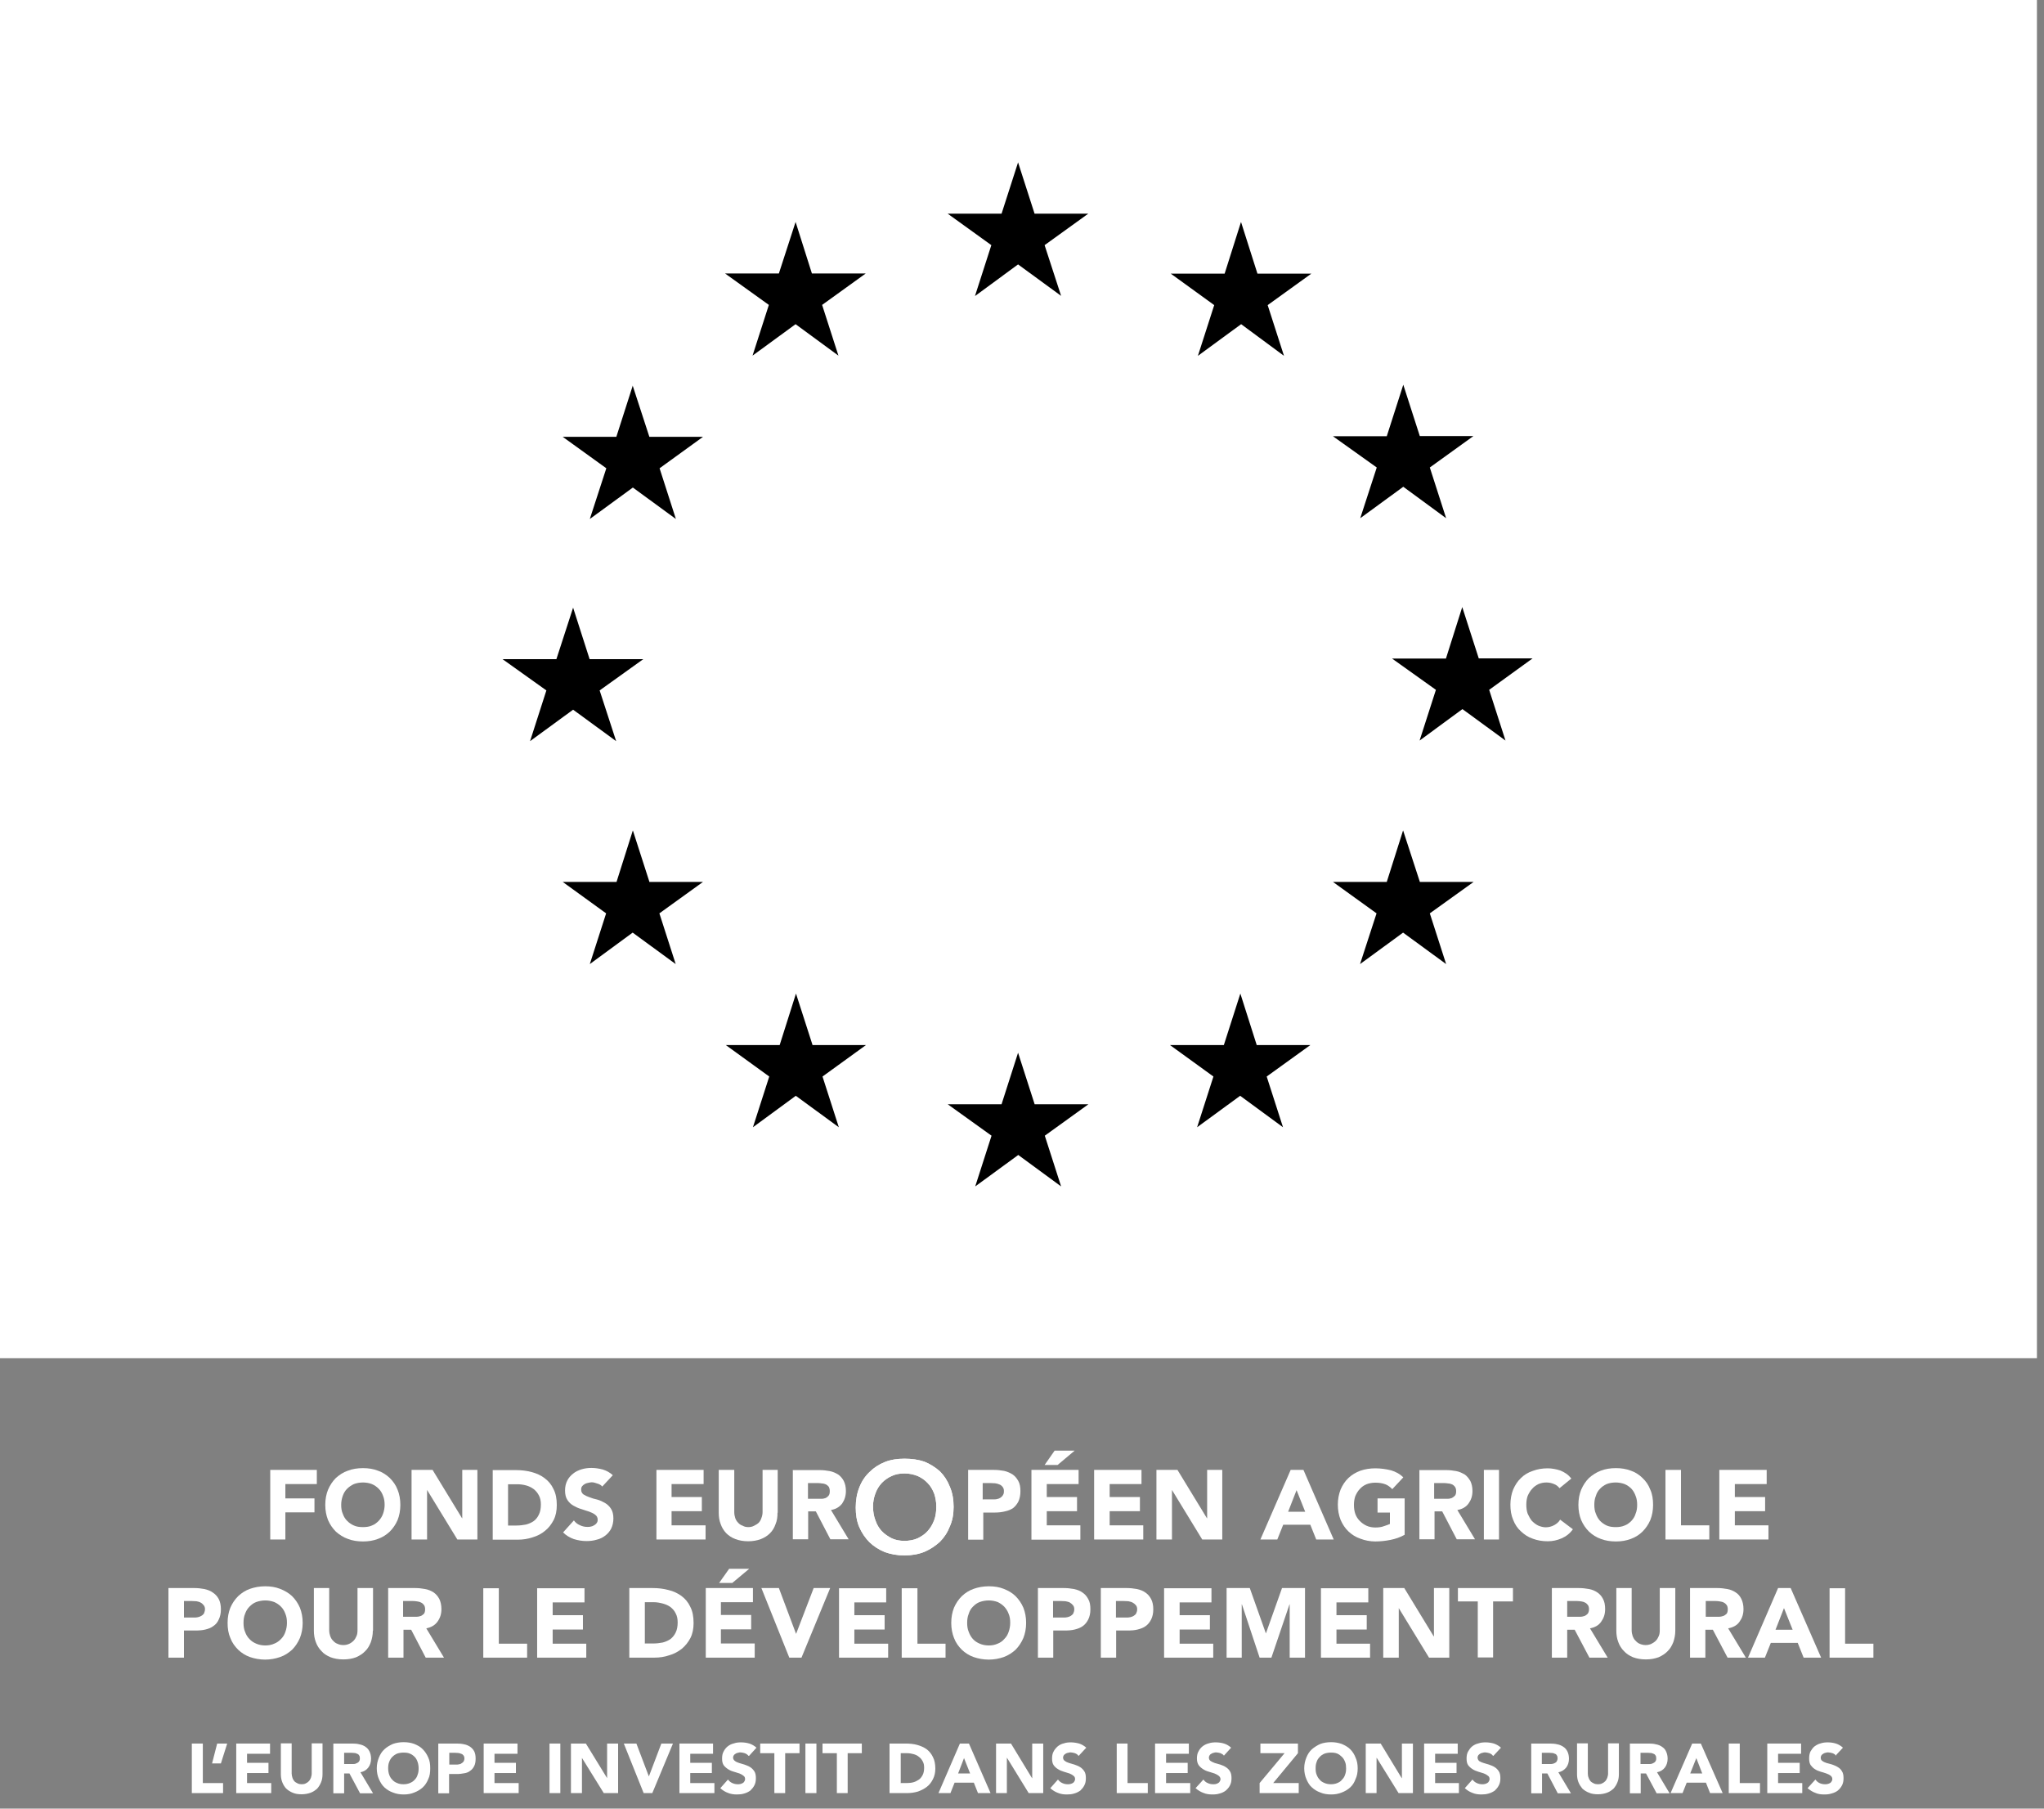 <svg xmlns="http://www.w3.org/2000/svg" width="104" height="92" viewBox="0 0 104 92" fill="none"><rect x="0" y="0" width="104" height="92" fill="#808080" stroke="none"/><g id="Calque_1" clip-path="url(#clip0_1_47148)"><path id="Vector" d="M103.64 0H0V69.09H103.64V0Z" fill="white"></path><path id="Vector_2" d="M49.62 15.05L51.8 13.45L53.99 15.05L53.15 12.47L55.37 10.87H52.64L51.8 8.26L50.96 10.87H48.22L50.44 12.47L49.61 15.05H49.62Z" fill="black"></path><path id="Vector_3" d="M38.29 18.09L40.48 16.49L42.66 18.09L41.83 15.51L44.05 13.91H41.31L40.48 11.29L39.63 13.91H36.89L39.12 15.51L38.29 18.09Z" fill="black"></path><path id="Vector_4" d="M32.2 19.6L31.36 22.22H28.63L30.85 23.82L30.01 26.4L32.2 24.8L34.39 26.4L33.56 23.82L35.77 22.22H33.04L32.19 19.61L32.2 19.6Z" fill="black"></path><path id="Vector_5" d="M29.16 36.1L31.35 37.7L30.51 35.12L32.73 33.53H30L29.16 30.91L28.31 33.53H25.57L27.8 35.12L26.97 37.7L29.16 36.1Z" fill="black"></path><path id="Vector_6" d="M33.04 44.85L32.2 42.24L31.37 44.86H28.63L30.84 46.46L30.01 49.04L32.19 47.44L34.38 49.04L33.55 46.46L35.77 44.86H33.03L33.04 44.85Z" fill="black"></path><path id="Vector_7" d="M41.34 53.15L40.5 50.54L39.67 53.16H36.93L39.14 54.76L38.31 57.34L40.49 55.74L42.68 57.34L41.85 54.76L44.06 53.16H41.33L41.34 53.15Z" fill="black"></path><path id="Vector_8" d="M52.64 56.16L51.8 53.55L50.96 56.17H48.22L50.45 57.77L49.62 60.35L51.81 58.75L53.99 60.35L53.16 57.77L55.38 56.17H52.64V56.16Z" fill="black"></path><path id="Vector_9" d="M63.94 53.15L63.11 50.54L62.27 53.16H59.53L61.74 54.76L60.91 57.34L63.1 55.74L65.28 57.34L64.45 54.76L66.67 53.16H63.93L63.94 53.15Z" fill="black"></path><path id="Vector_10" d="M72.24 44.85L71.39 42.24L70.56 44.86H67.82L70.04 46.46L69.2 49.04L71.39 47.44L73.58 49.04L72.75 46.46L74.98 44.86H72.24V44.85Z" fill="black"></path><path id="Vector_11" d="M77.98 33.49H75.24L74.4 30.88L73.57 33.5H70.83L73.06 35.09L72.23 37.67L74.41 36.07L76.6 37.67L75.77 35.09L77.98 33.49Z" fill="black"></path><path id="Vector_12" d="M69.21 26.36L71.4 24.76L73.58 26.36L72.75 23.78L74.97 22.18H72.24L71.4 19.57L70.56 22.19H67.82L70.05 23.78L69.21 26.36Z" fill="black"></path><path id="Vector_13" d="M63.14 11.3L62.31 13.92H59.57L61.78 15.52L60.95 18.1L63.15 16.49L65.33 18.1L64.5 15.52L66.72 13.92H63.98L63.15 11.31L63.14 11.3Z" fill="black"></path><path id="Vector_14" d="M13.75 74.77V78.31H14.52V76.93H16V76.22H14.52V75.49H16.12V74.77H13.75Z" fill="white"></path><g id="Group"><path id="Vector_15" d="M17.36 76.55C17.36 76.71 17.38 76.87 17.44 77C17.49 77.14 17.56 77.26 17.66 77.36C17.76 77.46 17.87 77.54 18.01 77.6C18.14 77.66 18.3 77.68 18.47 77.68C18.63 77.68 18.79 77.66 18.92 77.6C19.06 77.55 19.17 77.46 19.27 77.36C19.37 77.25 19.44 77.14 19.49 77C19.54 76.86 19.57 76.71 19.57 76.55C19.57 76.39 19.55 76.23 19.49 76.09C19.44 75.95 19.37 75.83 19.27 75.73C19.17 75.63 19.06 75.55 18.92 75.49C18.79 75.44 18.63 75.41 18.47 75.41C18.3 75.41 18.14 75.44 18.01 75.49C17.88 75.55 17.76 75.63 17.66 75.73C17.56 75.83 17.49 75.95 17.44 76.09C17.39 76.23 17.36 76.38 17.36 76.55ZM16.55 76.55C16.55 76.26 16.6 76 16.69 75.78C16.79 75.55 16.92 75.35 17.09 75.18C17.26 75.03 17.46 74.89 17.7 74.81C17.93 74.72 18.19 74.68 18.47 74.68C18.75 74.68 19 74.72 19.23 74.81C19.46 74.89 19.66 75.02 19.83 75.18C20 75.35 20.14 75.54 20.23 75.78C20.32 76 20.37 76.26 20.37 76.55C20.37 76.84 20.32 77.09 20.23 77.32C20.13 77.55 20 77.74 19.83 77.91C19.66 78.07 19.46 78.2 19.23 78.28C19 78.37 18.74 78.41 18.47 78.41C18.2 78.41 17.93 78.37 17.7 78.28C17.47 78.2 17.27 78.07 17.09 77.91C16.92 77.74 16.79 77.55 16.69 77.32C16.6 77.09 16.55 76.84 16.55 76.55Z" fill="white"></path></g><path id="Vector_16" d="M23.52 74.77V77.23H23.51L22.01 74.77H20.94V78.31H21.73V75.79L23.27 78.31H24.29V74.77H23.51H23.52Z" fill="white"></path><g id="Group_2"><path id="Vector_17" d="M25.86 77.6H26.26C26.44 77.6 26.61 77.58 26.76 77.55C26.91 77.51 27.05 77.45 27.16 77.37C27.27 77.29 27.36 77.17 27.42 77.04C27.49 76.9 27.52 76.73 27.52 76.53C27.52 76.35 27.49 76.2 27.42 76.07C27.36 75.95 27.27 75.84 27.16 75.75C27.05 75.67 26.92 75.6 26.77 75.56C26.62 75.52 26.47 75.5 26.31 75.5H25.85V77.6H25.86ZM25.07 74.78H26.24C26.53 74.78 26.79 74.81 27.05 74.88C27.31 74.95 27.53 75.05 27.71 75.19C27.9 75.33 28.06 75.52 28.16 75.74C28.28 75.97 28.33 76.24 28.33 76.56C28.33 76.85 28.28 77.1 28.17 77.32C28.06 77.53 27.92 77.72 27.73 77.87C27.55 78.02 27.34 78.13 27.1 78.2C26.86 78.28 26.61 78.32 26.34 78.32H25.07V74.78Z" fill="white"></path></g><g id="Group_3"><path id="Vector_18" d="M30.67 75.64C30.6 75.56 30.52 75.5 30.41 75.47C30.3 75.43 30.2 75.4 30.1 75.4C30.04 75.4 29.98 75.42 29.92 75.43C29.86 75.44 29.8 75.46 29.75 75.49C29.7 75.52 29.65 75.56 29.62 75.6C29.58 75.65 29.57 75.71 29.57 75.77C29.57 75.88 29.61 75.96 29.69 76.02C29.77 76.07 29.87 76.12 29.99 76.16C30.11 76.21 30.25 76.25 30.39 76.28C30.53 76.32 30.66 76.38 30.78 76.45C30.9 76.52 31.01 76.62 31.09 76.75C31.17 76.87 31.21 77.04 31.21 77.24C31.21 77.43 31.17 77.6 31.1 77.75C31.03 77.89 30.92 78.02 30.8 78.11C30.67 78.21 30.53 78.28 30.36 78.32C30.19 78.37 30.03 78.39 29.84 78.39C29.61 78.39 29.4 78.35 29.2 78.29C29 78.22 28.81 78.11 28.65 77.95L29.2 77.34C29.28 77.45 29.38 77.53 29.5 77.58C29.62 77.64 29.75 77.67 29.88 77.67C29.94 77.67 30.01 77.67 30.07 77.65C30.14 77.64 30.19 77.61 30.24 77.58C30.29 77.55 30.34 77.51 30.36 77.47C30.4 77.42 30.41 77.37 30.41 77.3C30.41 77.2 30.37 77.11 30.28 77.05C30.2 76.98 30.09 76.94 29.97 76.89C29.85 76.85 29.71 76.81 29.57 76.76C29.43 76.72 29.3 76.66 29.18 76.59C29.05 76.52 28.95 76.42 28.87 76.3C28.79 76.18 28.75 76.02 28.75 75.82C28.75 75.62 28.79 75.46 28.86 75.32C28.93 75.18 29.03 75.06 29.16 74.96C29.28 74.86 29.43 74.79 29.59 74.74C29.76 74.69 29.92 74.67 30.09 74.67C30.29 74.67 30.48 74.7 30.67 74.75C30.86 74.81 31.03 74.9 31.18 75.04L30.64 75.62L30.67 75.64Z" fill="white"></path></g><path id="Vector_19" d="M33.4 74.77V78.31H35.9V77.59H34.17V76.87H35.71V76.15H34.17V75.49H35.8V74.77H33.4Z" fill="white"></path><g id="Group_4"><path id="Vector_20" d="M39.56 76.95C39.56 77.16 39.54 77.35 39.46 77.53C39.4 77.71 39.31 77.86 39.18 77.99C39.06 78.11 38.9 78.22 38.71 78.29C38.53 78.36 38.31 78.4 38.07 78.4C37.82 78.4 37.61 78.36 37.42 78.29C37.23 78.22 37.07 78.11 36.95 77.99C36.82 77.85 36.73 77.7 36.67 77.53C36.6 77.35 36.57 77.17 36.57 76.95V74.77H37.36V76.92C37.36 77.03 37.38 77.13 37.41 77.22C37.44 77.31 37.49 77.39 37.56 77.46C37.62 77.53 37.7 77.58 37.79 77.61C37.87 77.66 37.97 77.68 38.08 77.68C38.18 77.68 38.28 77.66 38.37 77.61C38.45 77.57 38.54 77.52 38.6 77.46C38.67 77.39 38.71 77.31 38.74 77.22C38.78 77.12 38.8 77.02 38.8 76.92V74.77H39.57V76.95H39.56Z" fill="white"></path></g><g id="Group_5"><path id="Vector_21" d="M41.11 76.24H41.57C41.64 76.24 41.71 76.24 41.8 76.24C41.88 76.24 41.95 76.22 42.01 76.2C42.07 76.17 42.12 76.13 42.16 76.08C42.2 76.03 42.22 75.96 42.22 75.85C42.22 75.76 42.2 75.69 42.17 75.63C42.13 75.58 42.08 75.54 42.03 75.51C41.97 75.49 41.91 75.46 41.83 75.46C41.76 75.45 41.69 75.44 41.62 75.44H41.11V76.24ZM40.33 74.78H41.7C41.88 74.78 42.06 74.8 42.21 74.83C42.38 74.86 42.52 74.93 42.64 75C42.76 75.08 42.86 75.2 42.93 75.33C43 75.47 43.04 75.64 43.04 75.84C43.04 76.1 42.97 76.3 42.85 76.48C42.72 76.65 42.53 76.77 42.28 76.81L43.18 78.3H42.25L41.51 76.88H41.12V78.3H40.34V74.76L40.33 74.78Z" fill="white"></path></g><g id="Group_6"><path id="Vector_22" d="M44.42 76.63C44.42 76.89 44.46 77.12 44.54 77.33C44.61 77.54 44.72 77.73 44.86 77.88C45 78.03 45.18 78.15 45.37 78.25C45.56 78.34 45.79 78.38 46.02 78.38C46.25 78.38 46.49 78.34 46.69 78.25C46.89 78.15 47.06 78.04 47.2 77.88C47.34 77.73 47.45 77.54 47.53 77.33C47.61 77.12 47.64 76.88 47.64 76.63C47.64 76.4 47.6 76.18 47.53 75.97C47.45 75.77 47.35 75.59 47.2 75.44C47.06 75.29 46.89 75.17 46.69 75.08C46.49 75 46.27 74.95 46.02 74.95C45.77 74.95 45.56 74.99 45.37 75.08C45.17 75.17 45 75.29 44.86 75.44C44.72 75.59 44.61 75.77 44.54 75.97C44.46 76.18 44.42 76.4 44.42 76.63ZM43.54 76.69C43.54 76.31 43.6 75.97 43.72 75.67C43.84 75.35 44.02 75.09 44.24 74.88C44.46 74.66 44.72 74.49 45.02 74.37C45.32 74.25 45.66 74.2 46.02 74.2C46.4 74.2 46.73 74.25 47.03 74.35C47.33 74.47 47.59 74.64 47.82 74.84C48.04 75.06 48.21 75.32 48.33 75.63C48.46 75.93 48.52 76.27 48.52 76.65C48.52 77.03 48.46 77.35 48.33 77.64C48.21 77.95 48.04 78.21 47.82 78.43C47.59 78.64 47.33 78.81 47.03 78.94C46.73 79.06 46.39 79.12 46.02 79.12C45.66 79.12 45.32 79.06 45.02 78.95C44.72 78.83 44.46 78.66 44.24 78.45C44.03 78.24 43.85 77.98 43.72 77.68C43.59 77.38 43.54 77.04 43.54 76.68V76.69Z" fill="white"></path></g><g id="Group_7"><path id="Vector_23" d="M44.42 76.63C44.42 76.89 44.46 77.12 44.54 77.33C44.61 77.54 44.72 77.73 44.86 77.88C45 78.03 45.18 78.15 45.37 78.25C45.56 78.34 45.79 78.38 46.02 78.38C46.25 78.38 46.49 78.34 46.69 78.25C46.89 78.15 47.06 78.04 47.2 77.88C47.34 77.73 47.45 77.54 47.53 77.33C47.61 77.12 47.64 76.88 47.64 76.63C47.64 76.4 47.6 76.18 47.53 75.97C47.45 75.77 47.35 75.59 47.2 75.44C47.06 75.29 46.89 75.17 46.69 75.08C46.49 75 46.27 74.95 46.02 74.95C45.77 74.95 45.56 74.99 45.37 75.08C45.17 75.17 45 75.29 44.86 75.44C44.72 75.59 44.61 75.77 44.54 75.97C44.46 76.18 44.42 76.4 44.42 76.63ZM43.54 76.69C43.54 76.31 43.6 75.97 43.72 75.67C43.84 75.35 44.02 75.09 44.24 74.88C44.46 74.66 44.72 74.49 45.02 74.37C45.32 74.25 45.66 74.2 46.02 74.2C46.4 74.2 46.73 74.25 47.03 74.35C47.33 74.47 47.59 74.64 47.82 74.84C48.04 75.06 48.21 75.32 48.33 75.63C48.46 75.93 48.52 76.27 48.52 76.65C48.52 77.03 48.46 77.35 48.33 77.64C48.21 77.95 48.04 78.21 47.82 78.43C47.59 78.64 47.33 78.81 47.03 78.94C46.73 79.06 46.39 79.12 46.02 79.12C45.66 79.12 45.32 79.06 45.02 78.95C44.72 78.83 44.46 78.66 44.24 78.45C44.03 78.24 43.85 77.98 43.72 77.68C43.59 77.38 43.54 77.04 43.54 76.68V76.69Z" fill="white"></path></g><g id="Group_8"><path id="Vector_24" d="M50.02 76.27H50.54C50.61 76.27 50.68 76.27 50.74 76.25C50.81 76.24 50.86 76.21 50.91 76.18C50.96 76.14 51.01 76.1 51.03 76.05C51.07 76 51.08 75.93 51.08 75.84C51.08 75.76 51.06 75.69 51.01 75.63C50.97 75.58 50.91 75.53 50.85 75.51C50.78 75.48 50.71 75.46 50.63 75.45C50.55 75.45 50.48 75.44 50.4 75.44H50V76.28L50.02 76.27ZM49.25 74.77H50.57C50.75 74.77 50.92 74.79 51.09 74.82C51.26 74.86 51.39 74.92 51.52 75C51.64 75.08 51.73 75.19 51.81 75.33C51.89 75.47 51.92 75.64 51.92 75.85C51.92 76.06 51.88 76.24 51.82 76.37C51.75 76.51 51.66 76.62 51.55 76.71C51.43 76.79 51.29 76.85 51.13 76.88C50.98 76.92 50.8 76.94 50.61 76.94H50.03V78.32H49.26V74.78L49.25 74.77Z" fill="white"></path></g><path id="Vector_25" d="M52.48 74.77V78.32H54.97V77.59H53.26V76.87H54.8V76.15H53.26V75.49H54.88V74.77H52.49H52.48ZM53.66 73.79L53.15 74.52H53.81L54.68 73.79H53.66Z" fill="white"></path><path id="Vector_26" d="M55.67 74.77V78.31H58.17V77.59H56.46V76.87H58V76.15H56.46V75.49H58.08V74.77H55.68H55.67Z" fill="white"></path><path id="Vector_27" d="M61.42 74.77V77.23H61.41L59.91 74.77H58.84V78.31H59.63V75.79L61.17 78.31H62.19V74.77H61.41H61.42Z" fill="white"></path><path id="Vector_28" d="M65.97 75.8L66.41 76.9H65.54L65.97 75.8ZM65.67 74.77L64.13 78.31H64.99L65.29 77.56H66.67L66.97 78.31H67.86L66.32 74.77H65.68H65.67Z" fill="white"></path><g id="Group_9"><path id="Vector_29" d="M71.47 78.07C71.24 78.2 71 78.28 70.75 78.33C70.5 78.38 70.24 78.41 69.98 78.41C69.72 78.41 69.45 78.36 69.22 78.27C68.98 78.19 68.78 78.06 68.61 77.9C68.44 77.74 68.31 77.54 68.21 77.31C68.12 77.08 68.07 76.82 68.07 76.54C68.07 76.26 68.12 76 68.21 75.77C68.31 75.54 68.44 75.34 68.61 75.18C68.78 75.02 68.98 74.9 69.22 74.81C69.45 74.73 69.71 74.69 69.98 74.69C70.25 74.69 70.53 74.73 70.77 74.79C71.01 74.86 71.22 74.97 71.4 75.15L70.84 75.75C70.74 75.64 70.61 75.55 70.48 75.5C70.35 75.45 70.18 75.42 69.98 75.42C69.81 75.42 69.66 75.45 69.53 75.5C69.4 75.55 69.28 75.64 69.19 75.74C69.09 75.84 69.02 75.97 68.96 76.1C68.91 76.24 68.89 76.4 68.89 76.55C68.89 76.72 68.91 76.87 68.96 77.01C69.01 77.15 69.09 77.27 69.19 77.37C69.29 77.47 69.4 77.55 69.53 77.61C69.66 77.67 69.82 77.7 69.98 77.7C70.14 77.7 70.3 77.68 70.42 77.63C70.55 77.59 70.65 77.55 70.72 77.52V76.94H70.09V76.22H71.47V78.07Z" fill="white"></path></g><g id="Group_10"><path id="Vector_30" d="M72.98 76.24H73.44C73.51 76.24 73.58 76.24 73.66 76.24C73.74 76.24 73.81 76.22 73.87 76.2C73.93 76.17 73.98 76.13 74.03 76.08C74.07 76.03 74.09 75.96 74.09 75.85C74.09 75.76 74.07 75.69 74.03 75.63C73.99 75.58 73.95 75.54 73.89 75.51C73.84 75.49 73.76 75.46 73.69 75.46C73.62 75.45 73.55 75.44 73.48 75.44H72.97V76.24H72.98ZM72.21 74.78H73.58C73.76 74.78 73.92 74.8 74.09 74.83C74.26 74.86 74.39 74.93 74.52 75C74.64 75.08 74.73 75.2 74.81 75.33C74.88 75.47 74.92 75.64 74.92 75.84C74.92 76.1 74.85 76.3 74.72 76.48C74.6 76.65 74.4 76.77 74.15 76.81L75.05 78.3H74.12L73.38 76.88H72.99V78.3H72.22V74.76L72.21 74.78Z" fill="white"></path></g><path id="Vector_31" d="M76.27 74.77H75.5V78.31H76.27V74.77Z" fill="white"></path><g id="Group_11"><path id="Vector_32" d="M79.35 75.7C79.27 75.6 79.18 75.53 79.07 75.49C78.95 75.44 78.83 75.41 78.68 75.41C78.53 75.41 78.4 75.44 78.28 75.49C78.16 75.55 78.04 75.63 77.96 75.73C77.86 75.83 77.79 75.96 77.73 76.09C77.68 76.23 77.66 76.38 77.66 76.54C77.66 76.71 77.68 76.86 77.73 77C77.79 77.13 77.86 77.26 77.94 77.36C78.04 77.46 78.14 77.54 78.26 77.6C78.38 77.65 78.51 77.69 78.65 77.69C78.8 77.69 78.95 77.65 79.08 77.58C79.2 77.51 79.31 77.43 79.38 77.3L80.03 77.79C79.88 78 79.69 78.15 79.46 78.25C79.23 78.35 79 78.4 78.75 78.4C78.48 78.4 78.23 78.36 77.99 78.27C77.75 78.19 77.56 78.06 77.38 77.89C77.21 77.74 77.08 77.54 76.99 77.31C76.89 77.08 76.85 76.82 76.85 76.54C76.85 76.26 76.9 76 76.99 75.77C77.09 75.54 77.22 75.34 77.38 75.19C77.55 75.02 77.75 74.9 77.99 74.82C78.23 74.73 78.48 74.69 78.75 74.69C78.86 74.69 78.96 74.7 79.07 74.72C79.17 74.74 79.28 74.76 79.39 74.8C79.49 74.84 79.6 74.9 79.69 74.96C79.79 75.03 79.87 75.11 79.95 75.21L79.35 75.7Z" fill="white"></path></g><g id="Group_12"><path id="Vector_33" d="M81.12 76.55C81.12 76.71 81.14 76.87 81.2 77C81.25 77.14 81.32 77.26 81.41 77.36C81.51 77.46 81.62 77.54 81.75 77.6C81.89 77.66 82.04 77.68 82.21 77.68C82.37 77.68 82.52 77.66 82.66 77.6C82.8 77.55 82.91 77.46 83.01 77.36C83.11 77.25 83.18 77.14 83.22 77C83.28 76.86 83.3 76.71 83.3 76.55C83.3 76.39 83.28 76.23 83.22 76.09C83.17 75.95 83.1 75.83 83.01 75.73C82.91 75.63 82.8 75.55 82.66 75.49C82.52 75.44 82.37 75.41 82.21 75.41C82.03 75.41 81.88 75.44 81.75 75.49C81.62 75.55 81.5 75.63 81.41 75.73C81.31 75.83 81.24 75.95 81.2 76.09C81.14 76.23 81.12 76.38 81.12 76.55ZM80.31 76.55C80.31 76.26 80.36 76 80.45 75.78C80.55 75.55 80.68 75.35 80.85 75.18C81.02 75.03 81.23 74.89 81.45 74.81C81.68 74.72 81.94 74.68 82.22 74.68C82.5 74.68 82.74 74.72 82.98 74.81C83.21 74.89 83.41 75.02 83.57 75.18C83.75 75.35 83.88 75.54 83.97 75.78C84.07 76 84.11 76.26 84.11 76.55C84.11 76.84 84.06 77.09 83.97 77.32C83.87 77.55 83.74 77.74 83.57 77.91C83.41 78.07 83.2 78.2 82.98 78.28C82.74 78.37 82.49 78.41 82.22 78.41C81.95 78.41 81.68 78.37 81.45 78.28C81.22 78.2 81.02 78.07 80.85 77.91C80.68 77.74 80.55 77.55 80.45 77.32C80.36 77.09 80.31 76.84 80.31 76.55Z" fill="white"></path></g><path id="Vector_34" d="M84.74 74.77V78.31H86.97V77.59H85.53V74.77H84.74Z" fill="white"></path><path id="Vector_35" d="M87.48 74.77V78.31H89.98V77.59H88.27V76.87H89.81V76.15H88.27V75.49H89.89V74.77H87.49H87.48Z" fill="white"></path><g id="Group_13"><path id="Vector_36" d="M9.36 82.28H9.87C9.95 82.28 10.01 82.28 10.08 82.26C10.14 82.25 10.2 82.22 10.25 82.19C10.31 82.16 10.35 82.11 10.38 82.07C10.4 82 10.43 81.94 10.43 81.86C10.43 81.78 10.41 81.7 10.36 81.65C10.32 81.6 10.27 81.55 10.21 81.52C10.14 81.48 10.08 81.47 9.99 81.45C9.91 81.45 9.84 81.44 9.76 81.44H9.36V82.29V82.28ZM8.57 80.78H9.89C10.07 80.78 10.24 80.8 10.4 80.83C10.57 80.87 10.71 80.92 10.83 81.01C10.95 81.09 11.05 81.19 11.13 81.34C11.2 81.47 11.24 81.65 11.24 81.86C11.24 82.07 11.2 82.24 11.13 82.38C11.07 82.52 10.98 82.63 10.86 82.71C10.75 82.8 10.61 82.85 10.45 82.89C10.29 82.93 10.11 82.94 9.93 82.94H9.36V84.32H8.57V80.78Z" fill="white"></path></g><g id="Group_14"><path id="Vector_37" d="M12.39 82.55C12.39 82.72 12.41 82.87 12.47 83.01C12.52 83.15 12.59 83.27 12.69 83.37C12.79 83.48 12.9 83.55 13.04 83.61C13.18 83.67 13.33 83.7 13.5 83.7C13.67 83.7 13.82 83.67 13.95 83.61C14.08 83.56 14.2 83.48 14.3 83.37C14.4 83.27 14.47 83.16 14.52 83.01C14.57 82.87 14.6 82.72 14.6 82.55C14.6 82.38 14.58 82.23 14.52 82.09C14.47 81.95 14.4 81.83 14.3 81.73C14.2 81.63 14.09 81.55 13.95 81.49C13.81 81.44 13.66 81.41 13.5 81.41C13.34 81.41 13.18 81.44 13.04 81.49C12.9 81.54 12.79 81.63 12.69 81.73C12.59 81.83 12.52 81.95 12.47 82.09C12.41 82.23 12.39 82.39 12.39 82.55ZM11.58 82.55C11.58 82.26 11.63 82.01 11.72 81.78C11.82 81.55 11.95 81.36 12.12 81.19C12.29 81.03 12.49 80.9 12.72 80.82C12.95 80.74 13.21 80.69 13.49 80.69C13.77 80.69 14.02 80.73 14.25 80.82C14.48 80.91 14.69 81.03 14.86 81.19C15.03 81.36 15.16 81.55 15.26 81.78C15.35 82.01 15.4 82.26 15.4 82.55C15.4 82.84 15.35 83.09 15.26 83.32C15.16 83.55 15.03 83.75 14.86 83.92C14.69 84.07 14.49 84.21 14.25 84.29C14.02 84.37 13.76 84.42 13.49 84.42C13.22 84.42 12.95 84.37 12.72 84.29C12.49 84.21 12.29 84.08 12.12 83.92C11.95 83.75 11.81 83.56 11.72 83.32C11.62 83.09 11.58 82.84 11.58 82.55Z" fill="white"></path></g><g id="Group_15"><path id="Vector_38" d="M18.97 82.95C18.97 83.16 18.93 83.35 18.87 83.53C18.8 83.7 18.72 83.86 18.58 83.99C18.46 84.12 18.3 84.22 18.12 84.3C17.94 84.37 17.72 84.41 17.47 84.41C17.22 84.41 17.01 84.37 16.82 84.3C16.63 84.22 16.47 84.12 16.36 83.99C16.23 83.86 16.13 83.7 16.07 83.53C16 83.35 15.97 83.15 15.97 82.95V80.78H16.75V82.92C16.75 83.03 16.77 83.13 16.8 83.22C16.84 83.32 16.88 83.4 16.95 83.46C17.01 83.53 17.09 83.59 17.18 83.62C17.27 83.66 17.36 83.68 17.47 83.68C17.58 83.68 17.67 83.66 17.76 83.62C17.85 83.58 17.92 83.53 17.99 83.46C18.06 83.39 18.1 83.31 18.14 83.22C18.18 83.13 18.19 83.03 18.19 82.92V80.78H18.98V82.95H18.97Z" fill="white"></path></g><g id="Group_16"><path id="Vector_39" d="M20.52 82.24H20.98C21.05 82.24 21.12 82.24 21.2 82.24C21.28 82.24 21.35 82.22 21.41 82.2C21.47 82.18 21.52 82.13 21.57 82.09C21.61 82.04 21.63 81.96 21.63 81.86C21.63 81.77 21.61 81.69 21.57 81.64C21.53 81.59 21.49 81.55 21.43 81.52C21.38 81.49 21.31 81.47 21.23 81.46C21.16 81.45 21.09 81.44 21.02 81.44H20.51V82.24H20.52ZM19.74 80.78H21.12C21.3 80.78 21.47 80.8 21.63 80.83C21.8 80.86 21.93 80.92 22.06 81C22.18 81.08 22.27 81.19 22.35 81.33C22.42 81.47 22.46 81.65 22.46 81.85C22.46 82.11 22.39 82.31 22.26 82.49C22.13 82.67 21.94 82.78 21.69 82.83L22.59 84.32H21.66L20.92 82.9H20.53V84.32H19.75V80.78H19.74Z" fill="white"></path></g><path id="Vector_40" d="M24.59 80.78V84.32H26.82V83.61H25.38V80.79H24.59V80.78Z" fill="white"></path><path id="Vector_41" d="M27.33 80.78V84.32H29.83V83.61H28.12V82.89H29.66V82.16H28.12V81.51H29.74V80.79H27.33V80.78Z" fill="white"></path><g id="Group_17"><path id="Vector_42" d="M32.82 83.6H33.22C33.4 83.6 33.57 83.58 33.72 83.55C33.87 83.51 34.01 83.45 34.12 83.37C34.23 83.28 34.32 83.17 34.38 83.04C34.45 82.9 34.48 82.72 34.48 82.53C34.48 82.35 34.45 82.2 34.38 82.07C34.32 81.94 34.23 81.84 34.12 81.75C34.01 81.67 33.88 81.61 33.73 81.57C33.58 81.53 33.43 81.5 33.27 81.5H32.81V83.61L32.82 83.6ZM32.03 80.78H33.2C33.49 80.78 33.75 80.81 34.01 80.88C34.27 80.94 34.49 81.05 34.67 81.18C34.86 81.32 35.02 81.51 35.12 81.73C35.24 81.96 35.29 82.23 35.29 82.56C35.29 82.85 35.24 83.1 35.13 83.32C35.02 83.53 34.88 83.71 34.69 83.87C34.51 84.01 34.3 84.13 34.05 84.2C33.82 84.28 33.57 84.32 33.29 84.32H32.02V80.78H32.03Z" fill="white"></path></g><path id="Vector_43" d="M35.91 80.78V84.32H38.4V83.6H36.68V82.88H38.22V82.15H36.68V81.5H38.31V80.78H35.91ZM37.1 79.8L36.59 80.52H37.26L38.12 79.8H37.11H37.1Z" fill="white"></path><path id="Vector_44" d="M41.4 80.78L40.51 83.1H40.5L39.63 80.78H38.74L40.16 84.32H40.78L42.24 80.78H41.41H41.4Z" fill="white"></path><path id="Vector_45" d="M42.69 80.78V84.32H45.19V83.61H43.47V82.89H45.01V82.16H43.47V81.51H45.09V80.79H42.69V80.78Z" fill="white"></path><path id="Vector_46" d="M45.88 80.78V84.32H48.11V83.61H46.68V80.79H45.89L45.88 80.78Z" fill="white"></path><g id="Group_18"><path id="Vector_47" d="M49.21 82.55C49.21 82.72 49.23 82.87 49.29 83.01C49.34 83.15 49.41 83.27 49.5 83.37C49.6 83.48 49.71 83.55 49.85 83.61C49.99 83.67 50.14 83.7 50.31 83.7C50.48 83.7 50.63 83.67 50.76 83.61C50.89 83.56 51.01 83.48 51.1 83.37C51.2 83.27 51.27 83.16 51.32 83.01C51.37 82.87 51.4 82.72 51.4 82.55C51.4 82.38 51.38 82.23 51.32 82.09C51.27 81.95 51.19 81.83 51.1 81.73C51 81.63 50.89 81.55 50.76 81.49C50.62 81.44 50.47 81.41 50.31 81.41C50.15 81.41 49.99 81.44 49.85 81.49C49.71 81.54 49.6 81.63 49.5 81.73C49.4 81.83 49.33 81.95 49.29 82.09C49.23 82.23 49.21 82.39 49.21 82.55ZM48.4 82.55C48.4 82.26 48.45 82.01 48.54 81.78C48.64 81.55 48.77 81.36 48.94 81.19C49.11 81.03 49.31 80.9 49.54 80.82C49.77 80.74 50.02 80.69 50.31 80.69C50.6 80.69 50.84 80.73 51.07 80.82C51.3 80.91 51.51 81.03 51.67 81.19C51.84 81.36 51.97 81.55 52.07 81.78C52.16 82.01 52.21 82.26 52.21 82.55C52.21 82.84 52.16 83.09 52.07 83.32C51.97 83.55 51.84 83.75 51.67 83.92C51.51 84.07 51.29 84.21 51.07 84.29C50.84 84.37 50.58 84.42 50.31 84.42C50.04 84.42 49.77 84.37 49.54 84.29C49.31 84.21 49.11 84.08 48.94 83.92C48.77 83.75 48.63 83.56 48.54 83.32C48.45 83.09 48.4 82.84 48.4 82.55Z" fill="white"></path></g><g id="Group_19"><path id="Vector_48" d="M53.59 82.28H54.11C54.18 82.28 54.25 82.28 54.32 82.26C54.38 82.25 54.44 82.22 54.49 82.19C54.54 82.16 54.59 82.11 54.61 82.07C54.64 82 54.66 81.94 54.66 81.86C54.66 81.78 54.64 81.7 54.59 81.65C54.55 81.6 54.49 81.55 54.44 81.52C54.37 81.48 54.3 81.47 54.21 81.45C54.13 81.45 54.06 81.44 53.98 81.44H53.58V82.29L53.59 82.28ZM52.81 80.78H54.13C54.31 80.78 54.48 80.8 54.65 80.83C54.82 80.87 54.96 80.92 55.08 81.01C55.2 81.09 55.29 81.19 55.37 81.34C55.45 81.47 55.48 81.65 55.48 81.86C55.48 82.07 55.44 82.24 55.37 82.38C55.3 82.52 55.21 82.63 55.1 82.71C54.98 82.8 54.84 82.85 54.68 82.89C54.52 82.93 54.35 82.94 54.17 82.94H53.59V84.32H52.81V80.78Z" fill="white"></path></g><g id="Group_20"><path id="Vector_49" d="M56.79 82.28H57.31C57.38 82.28 57.45 82.28 57.52 82.26C57.58 82.25 57.64 82.22 57.69 82.19C57.74 82.16 57.79 82.11 57.81 82.07C57.84 82 57.86 81.94 57.86 81.86C57.86 81.78 57.84 81.7 57.79 81.65C57.75 81.6 57.69 81.55 57.63 81.52C57.56 81.48 57.49 81.47 57.41 81.45C57.33 81.45 57.26 81.44 57.18 81.44H56.78V82.29L56.79 82.28ZM56.01 80.78H57.33C57.51 80.78 57.68 80.8 57.85 80.83C58.02 80.87 58.16 80.92 58.28 81.01C58.4 81.09 58.49 81.19 58.57 81.34C58.64 81.47 58.68 81.65 58.68 81.86C58.68 82.07 58.64 82.24 58.57 82.38C58.5 82.52 58.41 82.63 58.3 82.71C58.18 82.8 58.04 82.85 57.88 82.89C57.73 82.93 57.55 82.94 57.36 82.94H56.79V84.32H56.01V80.78Z" fill="white"></path></g><path id="Vector_50" d="M59.23 80.78V84.32H61.73V83.61H60.02V82.89H61.56V82.16H60.02V81.51H61.64V80.79H59.23V80.78Z" fill="white"></path><path id="Vector_51" d="M65.23 80.78L64.41 83.09L63.59 80.78H62.41V84.32H63.18V81.61H63.19L64.09 84.32H64.69L65.61 81.61H65.62V84.32H66.4V80.78H65.22H65.23Z" fill="white"></path><path id="Vector_52" d="M67.21 80.78V84.32H69.71V83.61H68V82.89H69.54V82.16H68V81.51H69.62V80.79H67.21V80.78Z" fill="white"></path><path id="Vector_53" d="M72.96 80.78V83.24H72.95L71.45 80.78H70.38V84.32H71.17V81.8L72.71 84.32H73.74V80.78H72.95H72.96Z" fill="white"></path><path id="Vector_54" d="M74.18 80.78V81.46H75.19V84.31H75.97V81.46H76.98V80.78H74.18Z" fill="white"></path><g id="Group_21"><path id="Vector_55" d="M79.74 82.24H80.2C80.27 82.24 80.34 82.24 80.41 82.24C80.49 82.24 80.56 82.22 80.62 82.2C80.68 82.18 80.74 82.13 80.78 82.09C80.82 82.04 80.85 81.96 80.85 81.86C80.85 81.77 80.83 81.69 80.79 81.64C80.75 81.59 80.71 81.55 80.65 81.52C80.6 81.49 80.53 81.47 80.46 81.46C80.39 81.45 80.31 81.44 80.25 81.44H79.74V82.24ZM78.96 80.78H80.33C80.51 80.78 80.68 80.8 80.85 80.83C81.01 80.86 81.15 80.92 81.27 81C81.39 81.08 81.49 81.19 81.56 81.33C81.64 81.47 81.67 81.65 81.67 81.85C81.67 82.11 81.6 82.31 81.47 82.49C81.35 82.67 81.16 82.78 80.9 82.83L81.8 84.32H80.87L80.12 82.9H79.74V84.32H78.96V80.78Z" fill="white"></path></g><g id="Group_22"><path id="Vector_56" d="M85.24 82.95C85.24 83.16 85.2 83.35 85.14 83.53C85.07 83.7 84.99 83.86 84.85 83.99C84.73 84.12 84.57 84.22 84.39 84.3C84.2 84.37 83.99 84.41 83.74 84.41C83.49 84.41 83.28 84.37 83.09 84.3C82.9 84.22 82.75 84.12 82.63 83.99C82.5 83.86 82.4 83.7 82.34 83.53C82.27 83.35 82.24 83.15 82.24 82.95V80.78H83.02V82.92C83.02 83.03 83.04 83.13 83.07 83.22C83.11 83.32 83.15 83.4 83.22 83.46C83.28 83.53 83.36 83.59 83.44 83.62C83.54 83.66 83.63 83.68 83.73 83.68C83.83 83.68 83.93 83.66 84.02 83.62C84.1 83.58 84.18 83.53 84.25 83.46C84.32 83.39 84.36 83.31 84.4 83.22C84.44 83.13 84.45 83.03 84.45 82.92V80.78H85.24V82.95Z" fill="white"></path></g><g id="Group_23"><path id="Vector_57" d="M86.79 82.24H87.25C87.32 82.24 87.39 82.24 87.47 82.24C87.55 82.24 87.62 82.22 87.68 82.2C87.75 82.18 87.8 82.13 87.85 82.09C87.89 82.04 87.91 81.96 87.91 81.86C87.91 81.77 87.89 81.69 87.85 81.64C87.81 81.59 87.77 81.55 87.71 81.52C87.66 81.49 87.58 81.47 87.51 81.46C87.44 81.45 87.37 81.44 87.3 81.44H86.79V82.24ZM86.01 80.78H87.38C87.55 80.78 87.73 80.8 87.89 80.83C88.05 80.86 88.19 80.92 88.31 81C88.44 81.08 88.53 81.19 88.6 81.33C88.67 81.47 88.71 81.65 88.71 81.85C88.71 82.11 88.64 82.31 88.51 82.49C88.39 82.67 88.19 82.78 87.93 82.83L88.83 84.32H87.9L87.15 82.9H86.77V84.32H85.99V80.78H86.01Z" fill="white"></path></g><path id="Vector_58" d="M90.77 81.8L91.21 82.9H90.34L90.77 81.8ZM90.47 80.78L88.94 84.32H89.8L90.1 83.57H91.47L91.77 84.32H92.66L91.11 80.78H90.47Z" fill="white"></path><path id="Vector_59" d="M93.09 80.78V84.32H95.32V83.61H93.88V80.79H93.09V80.78Z" fill="white"></path><path id="Vector_60" d="M9.76 88.69V91.21H11.35V90.7H10.32V88.69H9.76Z" fill="white"></path><path id="Vector_61" d="M11.05 88.69L10.79 89.7H11.24L11.56 88.69H11.05Z" fill="white"></path><path id="Vector_62" d="M12.02 88.69V91.21H13.8V90.7H12.57V90.19H13.66V89.67H12.57V89.21H13.74V88.69H12.02Z" fill="white"></path><g id="Group_24"><path id="Vector_63" d="M16.41 90.24C16.41 90.39 16.39 90.53 16.34 90.65C16.29 90.78 16.22 90.89 16.14 90.98C16.04 91.07 15.94 91.14 15.81 91.19C15.67 91.24 15.52 91.27 15.35 91.27C15.18 91.27 15.02 91.25 14.89 91.19C14.76 91.14 14.65 91.06 14.56 90.98C14.47 90.88 14.41 90.78 14.36 90.65C14.31 90.52 14.29 90.39 14.29 90.24V88.68H14.84V90.22C14.84 90.29 14.86 90.36 14.88 90.43C14.9 90.5 14.94 90.56 14.98 90.61C15.03 90.66 15.09 90.69 15.15 90.72C15.21 90.75 15.28 90.76 15.35 90.76C15.43 90.76 15.49 90.75 15.55 90.72C15.62 90.69 15.67 90.65 15.71 90.61C15.76 90.56 15.79 90.5 15.82 90.43C15.84 90.36 15.86 90.29 15.86 90.22V88.68H16.41V90.24Z" fill="white"></path></g><g id="Group_25"><path id="Vector_64" d="M17.51 89.73H18C18.06 89.73 18.11 89.71 18.15 89.69C18.19 89.67 18.23 89.65 18.26 89.61C18.3 89.56 18.31 89.51 18.31 89.44C18.31 89.38 18.3 89.32 18.27 89.29C18.25 89.25 18.21 89.22 18.17 89.21C18.13 89.19 18.08 89.17 18.03 89.17C17.98 89.17 17.92 89.16 17.88 89.16H17.51V89.73ZM16.96 88.69H17.93C18.06 88.69 18.18 88.7 18.29 88.73C18.41 88.75 18.52 88.8 18.6 88.86C18.68 88.91 18.75 88.99 18.8 89.09C18.85 89.19 18.88 89.32 18.88 89.46C18.88 89.64 18.83 89.79 18.74 89.91C18.65 90.03 18.51 90.12 18.34 90.15L18.98 91.22H18.32L17.78 90.21H17.51V91.22H16.96V88.7V88.69Z" fill="white"></path></g><g id="Group_26"><path id="Vector_65" d="M19.75 89.95C19.75 90.07 19.77 90.18 19.8 90.27C19.84 90.38 19.89 90.46 19.96 90.53C20.03 90.61 20.11 90.66 20.21 90.7C20.3 90.74 20.41 90.76 20.53 90.76C20.65 90.76 20.76 90.74 20.85 90.7C20.95 90.66 21.03 90.61 21.1 90.53C21.17 90.46 21.22 90.38 21.25 90.27C21.29 90.17 21.3 90.07 21.3 89.95C21.3 89.84 21.28 89.72 21.25 89.63C21.21 89.52 21.17 89.44 21.1 89.37C21.03 89.3 20.95 89.24 20.85 89.2C20.75 89.16 20.65 89.15 20.53 89.15C20.41 89.15 20.3 89.17 20.21 89.2C20.11 89.24 20.03 89.3 19.96 89.37C19.89 89.44 19.84 89.52 19.8 89.63C19.76 89.73 19.75 89.84 19.75 89.95ZM19.17 89.95C19.17 89.75 19.21 89.57 19.28 89.4C19.35 89.23 19.43 89.1 19.56 88.98C19.68 88.87 19.83 88.78 19.99 88.71C20.16 88.65 20.34 88.62 20.54 88.62C20.74 88.62 20.92 88.65 21.08 88.71C21.25 88.78 21.4 88.86 21.51 88.98C21.63 89.1 21.72 89.24 21.79 89.4C21.87 89.57 21.89 89.75 21.89 89.95C21.89 90.15 21.87 90.34 21.79 90.5C21.72 90.67 21.63 90.81 21.51 90.92C21.39 91.03 21.24 91.12 21.08 91.18C20.92 91.25 20.73 91.28 20.54 91.28C20.35 91.28 20.16 91.25 19.99 91.18C19.82 91.12 19.68 91.03 19.56 90.92C19.44 90.81 19.35 90.66 19.28 90.5C19.21 90.34 19.17 90.15 19.17 89.95Z" fill="white"></path></g><g id="Group_27"><path id="Vector_66" d="M22.86 89.76H23.23C23.23 89.76 23.33 89.76 23.37 89.74C23.42 89.74 23.45 89.72 23.49 89.69C23.53 89.67 23.56 89.64 23.59 89.6C23.61 89.56 23.63 89.51 23.63 89.45C23.63 89.38 23.61 89.33 23.58 89.29C23.55 89.25 23.51 89.22 23.46 89.21C23.42 89.19 23.36 89.17 23.31 89.17C23.26 89.17 23.2 89.16 23.15 89.16H22.86V89.76ZM22.31 88.69H23.25C23.38 88.69 23.5 88.7 23.62 88.73C23.74 88.75 23.84 88.8 23.93 88.86C24.01 88.92 24.08 88.99 24.13 89.09C24.18 89.19 24.2 89.31 24.2 89.46C24.2 89.61 24.18 89.73 24.13 89.83C24.08 89.93 24.02 90.01 23.93 90.07C23.85 90.14 23.75 90.18 23.63 90.2C23.52 90.22 23.39 90.24 23.26 90.24H22.85V91.22H22.3V88.7L22.31 88.69Z" fill="white"></path></g><path id="Vector_67" d="M24.61 88.69V91.21H26.39V90.7H25.16V90.19H26.25V89.67H25.16V89.21H26.33V88.69H24.61Z" fill="white"></path><path id="Vector_68" d="M28.51 88.69H27.96V91.21H28.51V88.69Z" fill="white"></path><path id="Vector_69" d="M30.89 88.69V90.45L29.81 88.69H29.05V91.21H29.61V89.42L30.72 91.21H31.45V88.69H30.89Z" fill="white"></path><path id="Vector_70" d="M33.65 88.69L33.02 90.35H33.01L32.38 88.69H31.74L32.75 91.21H33.19L34.24 88.69H33.64H33.65Z" fill="white"></path><path id="Vector_71" d="M34.57 88.69V91.21H36.35V90.7H35.12V90.19H36.22V89.67H35.12V89.21H36.28V88.69H34.57Z" fill="white"></path><g id="Group_28"><path id="Vector_72" d="M38.08 89.31C38.03 89.25 37.97 89.21 37.89 89.18C37.82 89.16 37.74 89.14 37.68 89.14C37.63 89.14 37.6 89.14 37.55 89.16C37.51 89.16 37.47 89.18 37.44 89.2C37.4 89.22 37.36 89.25 37.34 89.28C37.32 89.32 37.3 89.35 37.3 89.4C37.3 89.48 37.34 89.54 37.4 89.58C37.45 89.62 37.52 89.65 37.61 89.68C37.69 89.7 37.78 89.73 37.88 89.76C37.98 89.8 38.08 89.83 38.17 89.89C38.25 89.94 38.32 90.01 38.38 90.1C38.44 90.19 38.46 90.31 38.46 90.45C38.46 90.59 38.44 90.71 38.38 90.82C38.33 90.92 38.26 91 38.18 91.08C38.08 91.15 37.98 91.2 37.87 91.23C37.75 91.27 37.62 91.28 37.49 91.28C37.34 91.28 37.18 91.26 37.04 91.2C36.9 91.15 36.77 91.07 36.65 90.96L37.04 90.52C37.1 90.6 37.17 90.66 37.26 90.7C37.35 90.74 37.44 90.76 37.53 90.76C37.58 90.76 37.63 90.76 37.66 90.75C37.71 90.74 37.76 90.72 37.79 90.7C37.83 90.68 37.86 90.65 37.87 90.62C37.89 90.59 37.91 90.55 37.91 90.5C37.91 90.43 37.89 90.37 37.83 90.33C37.77 90.28 37.7 90.24 37.62 90.21C37.52 90.18 37.43 90.15 37.33 90.12C37.22 90.09 37.13 90.05 37.04 89.99C36.96 89.94 36.88 89.87 36.82 89.79C36.76 89.7 36.74 89.59 36.74 89.45C36.74 89.32 36.76 89.19 36.82 89.09C36.87 88.99 36.94 88.9 37.03 88.83C37.12 88.76 37.22 88.71 37.35 88.68C37.46 88.64 37.58 88.63 37.71 88.63C37.85 88.63 37.99 88.65 38.13 88.69C38.25 88.73 38.38 88.8 38.49 88.9L38.11 89.32L38.08 89.31Z" fill="white"></path></g><path id="Vector_73" d="M38.68 88.69V89.18H39.4V91.21H39.95V89.18H40.68V88.69H38.68Z" fill="white"></path><path id="Vector_74" d="M41.54 88.69H40.98V91.21H41.54V88.69Z" fill="white"></path><path id="Vector_75" d="M41.85 88.69V89.18H42.58V91.21H43.13V89.18H43.85V88.69H41.85Z" fill="white"></path><g id="Group_29"><path id="Vector_76" d="M45.82 90.7H46.11C46.24 90.7 46.36 90.69 46.47 90.66C46.58 90.63 46.67 90.58 46.76 90.52C46.84 90.46 46.9 90.38 46.95 90.28C47 90.18 47.02 90.06 47.02 89.92C47.02 89.78 47 89.69 46.95 89.6C46.9 89.5 46.84 89.43 46.76 89.37C46.68 89.3 46.59 89.26 46.49 89.23C46.38 89.2 46.27 89.18 46.15 89.18H45.83V90.68L45.82 90.7ZM45.26 88.69H46.09C46.29 88.69 46.49 88.71 46.67 88.76C46.85 88.81 47.01 88.88 47.15 88.98C47.28 89.08 47.39 89.21 47.47 89.38C47.55 89.53 47.59 89.74 47.59 89.96C47.59 90.17 47.55 90.34 47.47 90.5C47.39 90.66 47.29 90.79 47.16 90.89C47.02 91 46.87 91.07 46.71 91.13C46.54 91.18 46.35 91.21 46.17 91.21H45.26V88.69Z" fill="white"></path></g><path id="Vector_77" d="M49.05 89.43L49.36 90.21H48.75L49.05 89.43ZM48.84 88.69L47.75 91.21H48.36L48.57 90.68H49.55L49.76 91.21H50.4L49.3 88.69H48.84Z" fill="white"></path><path id="Vector_78" d="M52.52 88.69V90.45H52.51L51.44 88.69H50.68V91.21H51.23V89.42H51.24L52.34 91.21H53.08V88.69H52.52Z" fill="white"></path><g id="Group_30"><path id="Vector_79" d="M54.87 89.31C54.83 89.25 54.77 89.21 54.69 89.18C54.61 89.16 54.54 89.14 54.48 89.14C54.43 89.14 54.4 89.14 54.35 89.16C54.31 89.16 54.27 89.18 54.23 89.2C54.19 89.22 54.16 89.25 54.13 89.28C54.11 89.32 54.09 89.35 54.09 89.4C54.09 89.48 54.12 89.54 54.19 89.58C54.24 89.62 54.31 89.65 54.4 89.68C54.48 89.7 54.57 89.73 54.67 89.76C54.77 89.8 54.87 89.83 54.96 89.89C55.04 89.94 55.11 90.01 55.17 90.1C55.23 90.19 55.25 90.31 55.25 90.45C55.25 90.59 55.23 90.71 55.17 90.82C55.12 90.92 55.05 91 54.97 91.08C54.87 91.15 54.77 91.2 54.66 91.23C54.54 91.27 54.41 91.28 54.28 91.28C54.12 91.28 53.97 91.26 53.83 91.2C53.69 91.15 53.56 91.07 53.44 90.96L53.83 90.52C53.89 90.6 53.96 90.66 54.05 90.7C54.14 90.74 54.22 90.76 54.32 90.76C54.36 90.76 54.42 90.76 54.45 90.75C54.5 90.74 54.55 90.72 54.58 90.7C54.62 90.68 54.65 90.65 54.66 90.62C54.68 90.59 54.7 90.55 54.7 90.5C54.7 90.43 54.68 90.37 54.62 90.33C54.56 90.28 54.49 90.24 54.41 90.21C54.31 90.18 54.22 90.15 54.12 90.12C54.02 90.09 53.92 90.05 53.83 89.99C53.74 89.94 53.67 89.87 53.61 89.79C53.55 89.7 53.53 89.59 53.53 89.45C53.53 89.32 53.55 89.19 53.61 89.09C53.66 88.99 53.74 88.9 53.82 88.83C53.91 88.76 54 88.71 54.13 88.68C54.24 88.64 54.36 88.63 54.49 88.63C54.62 88.63 54.76 88.65 54.91 88.69C55.03 88.73 55.16 88.8 55.27 88.9L54.88 89.32L54.87 89.31Z" fill="white"></path></g><path id="Vector_80" d="M56.82 88.69V91.21H58.4V90.7H57.37V88.69H56.82Z" fill="white"></path><path id="Vector_81" d="M58.77 88.69V91.21H60.56V90.7H59.33V90.19H60.43V89.67H59.33V89.21H60.49V88.69H58.77Z" fill="white"></path><g id="Group_31"><path id="Vector_82" d="M62.28 89.31C62.24 89.25 62.17 89.21 62.1 89.18C62.02 89.16 61.95 89.14 61.88 89.14C61.84 89.14 61.8 89.14 61.76 89.16C61.72 89.16 61.68 89.18 61.65 89.2C61.6 89.22 61.57 89.25 61.55 89.28C61.53 89.32 61.51 89.35 61.51 89.4C61.51 89.48 61.54 89.54 61.6 89.58C61.66 89.62 61.73 89.65 61.81 89.68C61.89 89.7 61.99 89.73 62.09 89.76C62.19 89.8 62.29 89.83 62.37 89.89C62.45 89.94 62.53 90.01 62.58 90.1C62.64 90.19 62.66 90.31 62.66 90.45C62.66 90.59 62.64 90.71 62.58 90.82C62.53 90.92 62.46 91 62.37 91.08C62.28 91.15 62.18 91.2 62.06 91.23C61.94 91.27 61.82 91.28 61.68 91.28C61.53 91.28 61.37 91.26 61.23 91.2C61.09 91.15 60.96 91.07 60.83 90.96L61.23 90.52C61.29 90.6 61.35 90.66 61.45 90.7C61.53 90.74 61.63 90.76 61.72 90.76C61.76 90.76 61.81 90.76 61.86 90.75C61.91 90.74 61.94 90.72 61.98 90.7C62.02 90.68 62.05 90.65 62.06 90.62C62.08 90.59 62.1 90.55 62.1 90.5C62.1 90.43 62.06 90.37 62.01 90.33C61.94 90.28 61.87 90.24 61.79 90.21C61.69 90.18 61.61 90.15 61.5 90.12C61.39 90.09 61.3 90.05 61.21 89.99C61.13 89.94 61.05 89.87 60.99 89.79C60.93 89.7 60.9 89.59 60.9 89.45C60.9 89.32 60.92 89.19 60.98 89.09C61.03 88.99 61.1 88.9 61.19 88.83C61.28 88.76 61.38 88.71 61.5 88.68C61.62 88.64 61.73 88.63 61.86 88.63C62 88.63 62.15 88.65 62.28 88.69C62.41 88.73 62.53 88.8 62.64 88.9L62.26 89.32L62.28 89.31Z" fill="white"></path></g><path id="Vector_83" d="M64.13 88.69V89.18H65.36L64.09 90.7V91.21H66.08V90.7H64.78L66.04 89.18V88.69H64.14H64.13Z" fill="white"></path><g id="Group_32"><path id="Vector_84" d="M66.94 89.95C66.94 90.07 66.95 90.18 66.99 90.27C67.03 90.38 67.08 90.46 67.15 90.53C67.21 90.61 67.3 90.66 67.4 90.7C67.49 90.74 67.6 90.76 67.72 90.76C67.83 90.76 67.95 90.74 68.04 90.7C68.14 90.66 68.22 90.61 68.28 90.53C68.35 90.46 68.41 90.38 68.44 90.27C68.48 90.17 68.49 90.07 68.49 89.95C68.49 89.84 68.48 89.72 68.44 89.63C68.4 89.52 68.35 89.44 68.28 89.37C68.21 89.3 68.13 89.24 68.04 89.2C67.94 89.16 67.83 89.15 67.72 89.15C67.6 89.15 67.49 89.17 67.4 89.2C67.3 89.24 67.21 89.3 67.15 89.37C67.08 89.44 67.02 89.52 66.99 89.63C66.95 89.73 66.94 89.84 66.94 89.95ZM66.36 89.95C66.36 89.75 66.4 89.57 66.47 89.4C66.54 89.23 66.62 89.1 66.75 88.98C66.88 88.87 67.02 88.78 67.18 88.71C67.34 88.65 67.53 88.62 67.73 88.62C67.92 88.62 68.1 88.65 68.27 88.71C68.43 88.78 68.58 88.86 68.7 88.98C68.82 89.1 68.91 89.24 68.97 89.4C69.05 89.57 69.08 89.75 69.08 89.95C69.08 90.15 69.05 90.34 68.97 90.5C68.91 90.67 68.82 90.81 68.7 90.92C68.58 91.03 68.43 91.12 68.27 91.18C68.1 91.25 67.92 91.28 67.73 91.28C67.53 91.28 67.34 91.25 67.18 91.18C67.01 91.12 66.87 91.03 66.75 90.92C66.62 90.81 66.54 90.66 66.47 90.5C66.4 90.34 66.36 90.15 66.36 89.95Z" fill="white"></path></g><path id="Vector_85" d="M71.33 88.69V90.45H71.32L70.25 88.69H69.49V91.21H70.04V89.42H70.05L71.16 91.21H71.89V88.69H71.33Z" fill="white"></path><path id="Vector_86" d="M72.46 88.69V91.21H74.23V90.7H73.02V90.19H74.11V89.67H73.02V89.21H74.17V88.69H72.46Z" fill="white"></path><g id="Group_33"><path id="Vector_87" d="M75.96 89.31C75.92 89.25 75.86 89.21 75.78 89.18C75.7 89.16 75.63 89.14 75.57 89.14C75.52 89.14 75.49 89.14 75.44 89.16C75.4 89.16 75.36 89.18 75.32 89.2C75.28 89.22 75.25 89.25 75.22 89.28C75.2 89.32 75.18 89.35 75.18 89.4C75.18 89.48 75.22 89.54 75.26 89.58C75.32 89.62 75.4 89.65 75.49 89.68C75.57 89.7 75.66 89.73 75.76 89.76C75.86 89.8 75.96 89.83 76.05 89.89C76.13 89.94 76.2 90.01 76.26 90.1C76.32 90.19 76.34 90.31 76.34 90.45C76.34 90.59 76.32 90.71 76.26 90.82C76.21 90.92 76.14 91 76.06 91.08C75.96 91.15 75.86 91.2 75.75 91.23C75.62 91.27 75.5 91.28 75.37 91.28C75.22 91.28 75.06 91.26 74.92 91.2C74.78 91.15 74.65 91.07 74.53 90.96L74.92 90.52C74.98 90.6 75.05 90.66 75.14 90.7C75.23 90.74 75.31 90.76 75.41 90.76C75.45 90.76 75.51 90.76 75.54 90.75C75.59 90.74 75.64 90.72 75.67 90.7C75.71 90.68 75.74 90.65 75.75 90.62C75.77 90.59 75.79 90.55 75.79 90.5C75.79 90.43 75.77 90.37 75.71 90.33C75.65 90.28 75.58 90.24 75.5 90.21C75.4 90.18 75.31 90.15 75.21 90.12C75.11 90.09 75.01 90.05 74.92 89.99C74.84 89.94 74.76 89.87 74.7 89.79C74.64 89.7 74.62 89.59 74.62 89.45C74.62 89.32 74.64 89.19 74.7 89.09C74.76 88.99 74.82 88.9 74.91 88.83C75 88.76 75.1 88.71 75.23 88.68C75.34 88.64 75.46 88.63 75.59 88.63C75.73 88.63 75.87 88.65 76.01 88.69C76.13 88.73 76.26 88.8 76.37 88.9L75.98 89.32L75.96 89.31Z" fill="white"></path></g><g id="Group_34"><path id="Vector_88" d="M78.45 89.73H78.94C78.99 89.73 79.05 89.71 79.09 89.69C79.13 89.67 79.17 89.65 79.2 89.61C79.23 89.56 79.25 89.51 79.25 89.44C79.25 89.38 79.24 89.32 79.21 89.29C79.19 89.25 79.16 89.22 79.11 89.21C79.07 89.19 79.03 89.17 78.97 89.17C78.92 89.17 78.87 89.16 78.82 89.16H78.45V89.73ZM77.9 88.69H78.87C79 88.69 79.12 88.7 79.24 88.73C79.36 88.75 79.46 88.8 79.55 88.86C79.63 88.91 79.7 88.99 79.75 89.09C79.8 89.19 79.83 89.32 79.83 89.46C79.83 89.64 79.78 89.79 79.69 89.91C79.59 90.03 79.46 90.12 79.29 90.15L79.93 91.22H79.26L78.73 90.21H78.46V91.22H77.91V88.7L77.9 88.69Z" fill="white"></path></g><g id="Group_35"><path id="Vector_89" d="M82.37 90.24C82.37 90.39 82.35 90.53 82.3 90.65C82.25 90.78 82.18 90.89 82.1 90.98C82 91.07 81.9 91.14 81.77 91.19C81.63 91.24 81.48 91.27 81.31 91.27C81.14 91.27 80.97 91.25 80.85 91.19C80.71 91.14 80.6 91.06 80.51 90.98C80.43 90.88 80.36 90.78 80.31 90.65C80.26 90.52 80.24 90.39 80.24 90.24V88.68H80.79V90.22C80.79 90.29 80.8 90.36 80.83 90.43C80.85 90.5 80.89 90.56 80.93 90.61C80.98 90.66 81.04 90.69 81.1 90.72C81.16 90.75 81.23 90.76 81.31 90.76C81.38 90.76 81.45 90.75 81.51 90.72C81.58 90.69 81.63 90.65 81.67 90.61C81.72 90.56 81.75 90.5 81.78 90.43C81.8 90.36 81.82 90.29 81.82 90.22V88.68H82.37V90.24Z" fill="white"></path></g><g id="Group_36"><path id="Vector_90" d="M83.47 89.73H83.96C84.02 89.73 84.07 89.71 84.11 89.69C84.15 89.67 84.19 89.65 84.22 89.61C84.26 89.56 84.27 89.51 84.27 89.44C84.27 89.38 84.26 89.32 84.23 89.29C84.21 89.25 84.17 89.22 84.13 89.21C84.09 89.19 84.04 89.17 83.99 89.17C83.94 89.17 83.88 89.16 83.84 89.16H83.47V89.73ZM82.92 88.69H83.9C84.02 88.69 84.15 88.7 84.26 88.73C84.38 88.75 84.49 88.8 84.57 88.86C84.65 88.91 84.73 88.99 84.77 89.09C84.82 89.19 84.85 89.32 84.85 89.46C84.85 89.64 84.8 89.79 84.71 89.91C84.62 90.03 84.48 90.12 84.31 90.15L84.95 91.22H84.29L83.75 90.21H83.48V91.22H82.93V88.7L82.92 88.69Z" fill="white"></path></g><path id="Vector_91" d="M86.31 89.43L86.61 90.21H86L86.31 89.43ZM86.1 88.69L85 91.21H85.61L85.82 90.68H86.8L87.01 91.21H87.65L86.54 88.69H86.09H86.1Z" fill="white"></path><path id="Vector_92" d="M87.96 88.69V91.21H89.55V90.7H88.52V88.69H87.96Z" fill="white"></path><path id="Vector_93" d="M89.92 88.69V91.21H91.7V90.7H90.47V90.19H91.57V89.67H90.47V89.21H91.64V88.69H89.92Z" fill="white"></path><g id="Group_37"><path id="Vector_94" d="M93.42 89.31C93.38 89.25 93.32 89.21 93.24 89.18C93.16 89.16 93.09 89.14 93.02 89.14C92.98 89.14 92.93 89.14 92.9 89.16C92.85 89.16 92.82 89.18 92.78 89.2C92.74 89.22 92.71 89.25 92.68 89.28C92.66 89.32 92.64 89.35 92.64 89.4C92.64 89.48 92.66 89.54 92.73 89.58C92.78 89.62 92.85 89.65 92.94 89.68C93.03 89.7 93.12 89.73 93.23 89.76C93.33 89.8 93.42 89.83 93.51 89.89C93.6 89.94 93.67 90.01 93.72 90.1C93.78 90.19 93.8 90.31 93.8 90.45C93.8 90.59 93.78 90.71 93.72 90.82C93.67 90.92 93.6 91 93.51 91.08C93.42 91.15 93.31 91.2 93.19 91.23C93.07 91.27 92.95 91.28 92.82 91.28C92.65 91.28 92.5 91.26 92.37 91.2C92.23 91.15 92.1 91.07 91.97 90.96L92.37 90.52C92.43 90.6 92.49 90.66 92.58 90.7C92.66 90.74 92.76 90.76 92.85 90.76C92.89 90.76 92.94 90.76 92.98 90.75C93.03 90.74 93.08 90.72 93.11 90.7C93.15 90.68 93.17 90.65 93.19 90.62C93.21 90.59 93.23 90.55 93.23 90.5C93.23 90.43 93.2 90.37 93.15 90.33C93.09 90.28 93.01 90.24 92.92 90.21C92.84 90.18 92.74 90.15 92.63 90.12C92.53 90.09 92.43 90.05 92.34 89.99C92.26 89.94 92.19 89.87 92.13 89.79C92.07 89.7 92.05 89.59 92.05 89.45C92.05 89.32 92.07 89.19 92.12 89.09C92.18 88.99 92.24 88.9 92.33 88.83C92.43 88.76 92.52 88.71 92.64 88.68C92.76 88.64 92.88 88.63 93 88.63C93.14 88.63 93.28 88.65 93.41 88.69C93.54 88.73 93.66 88.8 93.77 88.9L93.38 89.32L93.42 89.31Z" fill="white"></path></g></g><defs><clipPath id="clip0_1_47148"><rect width="103.64" height="91.28" fill="white"></rect></clipPath></defs></svg>